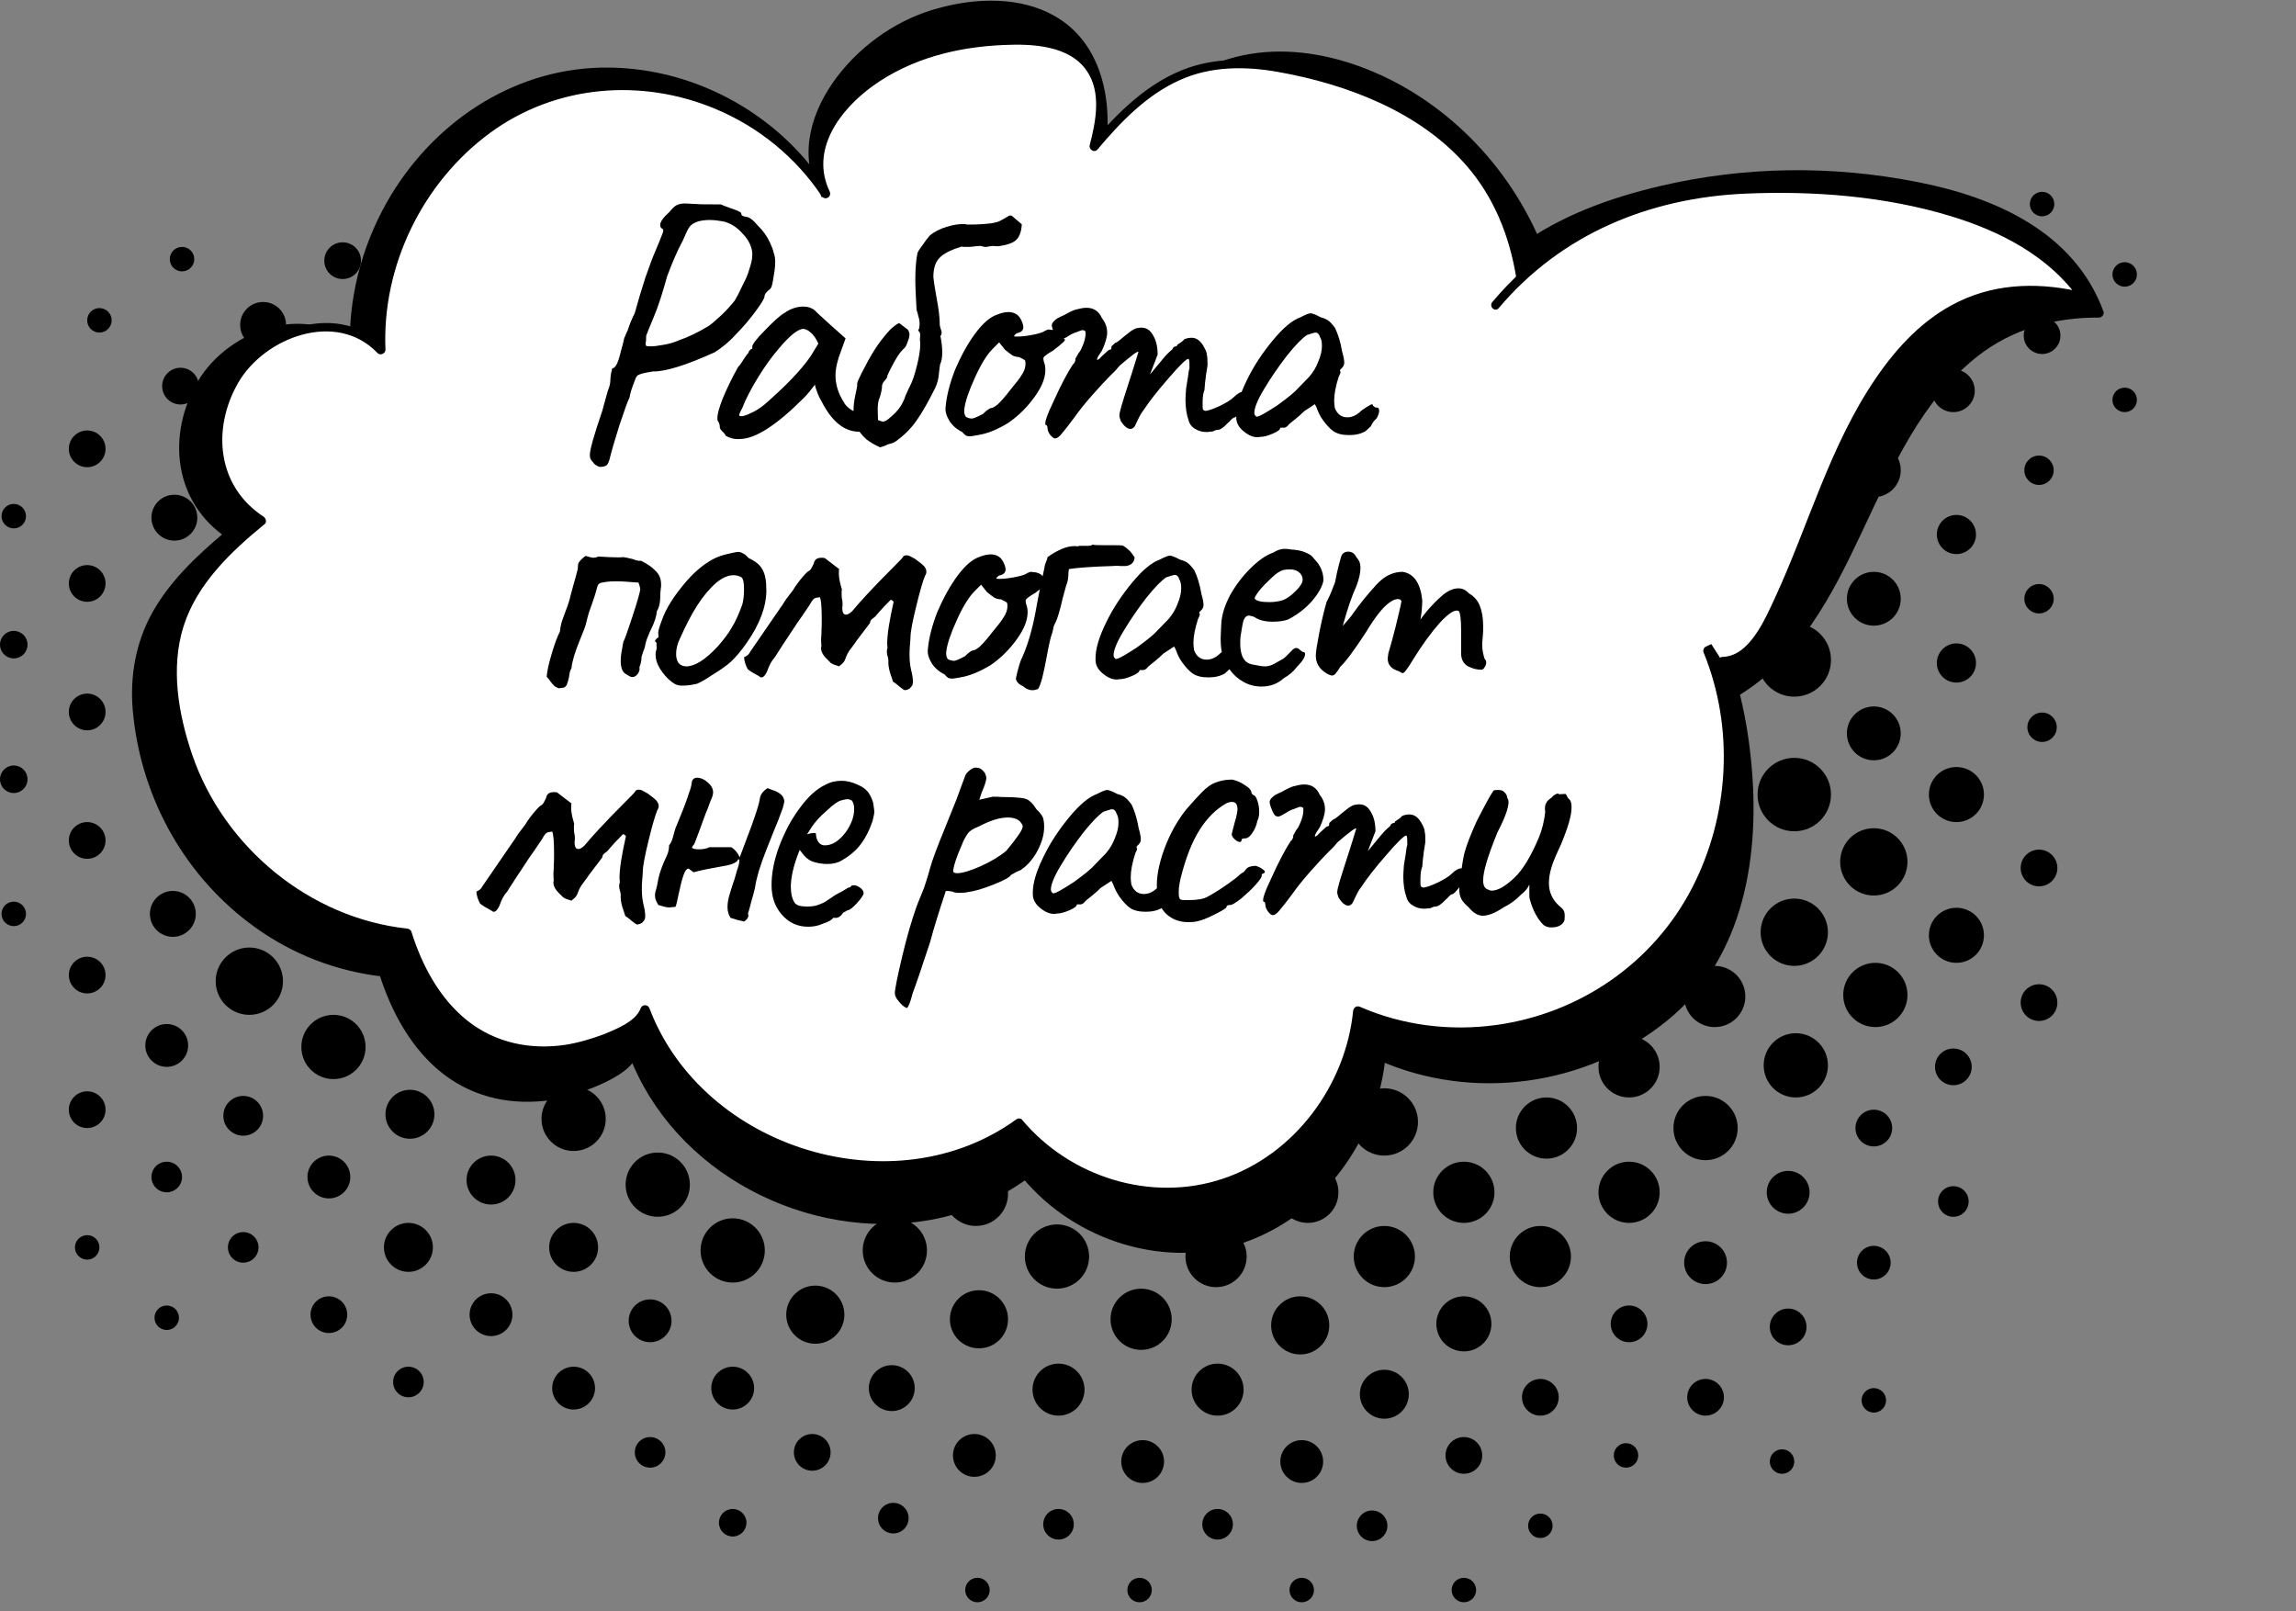 <?xml version="1.0" encoding="UTF-8"?> <!-- Generator: Adobe Illustrator 23.0.3, SVG Export Plug-In . SVG Version: 6.00 Build 0) --> <svg xmlns="http://www.w3.org/2000/svg" xmlns:xlink="http://www.w3.org/1999/xlink" x="0px" y="0px" viewBox="0 0 750.5 526.7" style="enable-background:new 0 0 750.5 526.7;" xml:space="preserve"><rect x="0" y="0" width="750.5" height="526.7" fill="#808080" stroke="none"/> <style type="text/css"> .st0{fill:#FFFFFF;} </style> <g id="Слой_1"> <g> <g> <path d="M179.9,358c-27.1,4.4-46.2-12.9-54.8-40.4c-35.2-3.5-66.9-30.9-76.7-66.2s-1.3-54.1,26.6-77c-26.7-17-13.4-53.2,3.3-61.9 c12.1-6.3,27.7-8.6,37.6,2.6c-2-37.6,22.5-75.3,56.8-87.4s75.5,2.4,95.6,33.6C257,38.9,283.1,7,314.2,2.4 c43.8-6.5,51.2,28.8,44.5,53.3C383,26.2,403.1,11,438.9,21.4s64.4,43.6,70.3,81.8c29.7-21.8,76.3-10.7,93.8,22.3 s-34.2,40.4-41.8,82.4c14.5,34.5,16.5,90.4-9.2,117.2s-67.5,35-100.6,20c-2.3,26.9-21.2,51.5-45.9,59.7s-53.7-0.5-70.3-21 c-41.9,31.4-109.9,10.4-128.3-39.6l0,0C204.3,351.4,187.3,356.8,179.9,358z"></path> <g> <path d="M179.5,356.5c-12.1,1.8-24.2-0.7-33.8-8.6c-9.6-7.9-15.4-19.1-19.1-30.7c-0.2-0.7-0.8-1-1.4-1.1 c-26.1-2.9-49.8-18.5-64-40.4c-12.7-19.4-20.8-48.2-10.7-70.3c5.5-12.1,15.6-21.5,25.7-29.9c0.8-0.6,0.4-1.9-0.3-2.4 c-15.9-10.5-17.9-30.3-9.1-46.2c8.9-16.1,33.9-25.9,48.1-10.7c0.9,0.9,2.6,0.2,2.6-1.1c-1.3-28.8,12.4-57.7,35.5-75.1 c22.7-17,52.9-19.4,78.7-8c14.4,6.4,26.8,16.8,35.5,30c1.1,1.6,3.4,0.2,2.6-1.5c-11.3-23.7,15.8-48.2,36.1-54.7 c20.2-6.5,45.1-2.5,51.7,20.3c2.8,9.4,2.3,19.7-0.2,29.1c-0.4,1.4,1.5,2.7,2.5,1.5c16-19.3,35-38.7,62.1-37 c27.7,1.7,53.2,19,68.8,41.4c8.8,12.7,14.7,27.2,17.2,42.4c0.1,0.9,1.5,1.4,2.2,0.9c24.2-17.3,59.1-13.4,80.4,6.8 c8.2,7.8,17.5,20.4,13.8,32.4c-2.9,9.6-11.9,16.6-18.9,23.3c-8.5,8.1-16.7,16.6-21.5,27.4c-1.2,2.6-2.2,5.4-3,8.2 c-1,3.6-1.3,5.1,0,8.5c2.6,6.7,4.5,13.6,6,20.6c6,28.4,6.2,64.9-12.8,88.7c-23.4,29.4-68.2,38.3-101.9,23.4 c-1.1-0.5-2.1,0.1-2.3,1.3c-2.5,25.6-19.9,50-44.8,58.3c-24.7,8.2-52.4-0.8-68.8-20.6c-0.4-0.5-1.3-0.6-1.8-0.2 c-42.2,31-107.9,9.7-126.1-38.7c-0.5-1.4-2.4-1.4-2.9,0c-1.6,4.5-8.1,7.1-12.1,8.7C188.9,354.3,184.3,355.7,179.5,356.5 c-1.9,0.3-1.1,3.2,0.8,2.9c6-1,11.9-3,17.4-5.6c4.1-2,9.1-4.8,10.7-9.3c-1,0-1.9,0-2.9,0c14.6,38.9,58.4,61.5,98.8,54.2 c11.5-2.1,22.3-6.8,31.7-13.6c-0.6-0.1-1.2-0.2-1.8-0.2c17.3,20.9,47.2,30.3,73.1,21c25.5-9.2,43.1-34.1,45.6-60.7 c-0.8,0.4-1.5,0.9-2.3,1.3c30.9,13.7,68,8.4,94.2-12.8c25.6-20.6,30.8-54.9,27.5-85.9c-0.8-7.9-2.2-15.7-4.2-23.3 c-0.9-3.6-2-7.1-3.2-10.5c-0.6-1.7-1.6-3.5-2-5.2c-0.4-2.1,0.4-4.3,1-6.4c4.1-13.4,13.5-23.6,23.4-33.1 c7.2-6.9,16.1-14,19.4-23.8c3.8-11.2-2.6-22.5-9.6-31c-21.2-25.4-61.6-31.8-88.8-12.4c0.7,0.3,1.5,0.6,2.2,0.9 c-4.6-28.1-20.8-53.8-44.3-70c-21-14.5-50-22.4-73.7-10c-14.1,7.3-25.1,19.7-35.1,31.8c0.8,0.5,1.7,1,2.5,1.5 c4.8-17.9,2.4-41.3-15.4-51.2c-11-6.2-25.2-5.8-37.1-2.6C294.3,5.8,282.1,14,273.7,25c-8.1,10.6-12.7,24.5-6.6,37.2 c0.9-0.5,1.7-1,2.6-1.5c-15.9-24.2-44.1-39.2-73.1-38.6c-29.7,0.6-55.8,18.6-70.2,44.1c-8.4,14.9-12.7,31.9-12,49.1 c0.8-0.3,1.7-0.7,2.6-1.1c-15.2-16.2-42.2-6.8-52.3,10.4c-10.3,17.5-8,39.6,9.6,51.3c-0.1-0.8-0.2-1.6-0.3-2.4 c-9.7,8.1-19.3,17.1-25.1,28.4c-5.1,10-6.6,21.2-5.3,32.3c3,27.5,17.2,52.7,39.8,68.9c12.4,8.9,26.7,14.4,41.9,16.1 c-0.5-0.4-1-0.7-1.4-1.1c4,12.6,10.5,24.8,21.1,33c10.3,7.9,22.8,10.3,35.5,8.4C182.2,359.1,181.4,356.3,179.5,356.5z"></path> </g> </g> <g> <path d="M497,81.7c26.7-20,74.4-27.2,105.4-24.2c31,3,71.6,10.7,83.6,44.7c-74-1-70.5,95.2-119,124"></path> <g> <path d="M497.8,83c23.1-17,54.2-23.2,82.4-24.5c24.5-1.1,52.1,2,74.5,12.8c13.6,6.6,24.7,16.9,29.9,31.3c0.5-0.6,1-1.3,1.5-1.9 c-24.7-0.2-44.3,11.6-58.3,31.5c-14,19.9-22.1,43.2-34.7,64c-6.9,11.3-15.3,21.9-26.7,28.8c-1.7,1-0.1,3.6,1.5,2.6 c40.8-24.6,41.9-82.1,78.3-111c11.5-9.1,25.4-12.9,39.9-12.8c0.9,0,1.8-1,1.5-1.9c-9.5-26-35.3-37.4-60.8-42.4 c-27.9-5.5-56.4-5.2-84.1,1.3c-16.3,3.8-32.7,9.7-46.3,19.7C494.7,81.6,496.2,84.2,497.8,83L497.8,83z"></path> </g> </g> <g> <path class="st0" d="M185.2,343c-25.8,4.2-44-12.1-52.1-37.9c-33.5-3.3-63.7-29-73-62.2s-1.1-50.9,25.4-72.5 C60,154.4,72.8,120.2,88.8,112c11.6-6,26.4-8.2,35.8,2.4C122.7,79,146.1,43.5,178.9,32s72,2.1,91.1,31.5 c-10.8-21.1,16.1-44.5,45.8-48.9c41.7-6.2,48.4,10.3,42,33.3c23.2-27.8,40.8-32,75-22.4s58.9,28.7,64.5,64.7 c28.3-20.5,75.2,2.1,91.7,33.1s1.4,75.4-30.5,89.3c13.7,32.5,6.1,73.4-18.4,98.7s-64.3,33.1-95.9,19 c-2.2,25.3-20.3,48.5-43.8,56.3s-51.2-0.3-66.9-19.7c-40,29.7-104.8,10-122.2-37.1l0,0C208.5,336.7,192.3,341.8,185.2,343z"></path> <g> <path d="M184.8,341.5c-11.4,1.7-22.7-0.6-31.9-7.8c-9.2-7.3-14.9-18-18.4-29.1c-0.2-0.7-0.8-1-1.4-1.1 c-31.9-3.4-60-26.7-70.3-56.9c-4.5-13.2-7.1-28.3-2.8-41.9c4.4-13.9,15.5-24.4,26.5-33.4c0.8-0.6,0.4-1.9-0.3-2.4 c-15.2-9.9-17-28.6-8.4-43.7c8.6-15,32.2-23.9,45.6-9.8c0.9,0.9,2.6,0.2,2.6-1.1c-1.2-27.3,12.1-54.6,34.1-70.8 c21.5-15.8,49.6-18.1,74-7.8c14,5.9,26.1,15.8,34.5,28.4c1.1,1.6,3.4,0.2,2.6-1.5c-6.5-13.6,3.3-26.7,14.1-34.5 c12.5-9,27.7-12.8,43-13.4c9-0.4,21.2,0.1,26.9,8.4c4.9,7,3,16.7,1,24.3c-0.4,1.4,1.5,2.7,2.5,1.5c7.6-9,16-17.8,26.9-22.7 c10.1-4.6,21.4-4.6,32.1-2.7c22.6,4,46.5,13.1,61.8,30.8c8.9,10.3,13.9,22.9,16.1,36.3c0.1,0.9,1.5,1.4,2.2,0.9 c23.5-16.5,55.7-3.9,74.8,13.7c9.9,9.1,17.5,20.5,20.2,33.9c2.7,13.4,0.8,27.6-4.6,40.1c-6.1,14.1-16.7,25.9-30.7,32.2 c-0.5,0.2-0.9,1.1-0.7,1.7c10.2,24.8,8.5,53.6-3.8,77.3c-12.7,24.4-36.6,40.8-63.8,44.6c-15.1,2.1-30.6,0.2-44.6-5.9 c-1.1-0.5-2.1,0.1-2.3,1.3c-2.4,24.3-19.2,47.1-42.7,54.9c-23.4,7.8-49.9-0.6-65.5-19.3c-0.4-0.5-1.3-0.6-1.8-0.2 c-39.9,29-102.5,9.8-120-36.2c-0.5-1.4-2.4-1.4-2.9,0c-1.6,4.3-8.1,6.8-11.9,8.4C193.5,339.5,189.2,340.8,184.8,341.5 c-1.9,0.3-1.1,3.2,0.8,2.9c8.3-1.5,23.5-5.1,26.9-14.1c-1,0-1.9,0-2.9,0c18.1,47.6,82.8,68.2,124.4,38c-0.6-0.1-1.2-0.2-1.8-0.2 c16.6,19.8,45.2,28.4,69.8,19.6c24.1-8.7,41.1-32,43.6-57.3c-0.8,0.4-1.5,0.9-2.3,1.3c25.3,11,54.9,9,78.8-4.6 c24.6-14,40.1-39.6,43.8-67.4c2.1-16,0.2-32.4-6-47.3c-0.2,0.6-0.5,1.1-0.7,1.7c26.2-11.8,40.9-42.3,37.5-70.3 c-3.5-29-28.5-52-55.7-60c-15-4.4-31.5-3.9-44.6,5.3c0.7,0.3,1.5,0.6,2.2,0.9c-4-24.5-18.2-44-40.1-55.7 c-11.6-6.2-24.4-10.3-37.2-12.9c-10.8-2.2-22.1-2.9-32.7,0.7c-13.1,4.5-23.2,14.6-32,25c0.8,0.5,1.7,1,2.5,1.5 c3.9-14.5,2.8-30.3-14-35c-11.4-3.2-24.7-1.7-36,1c-12.5,3-25.1,9.3-33.9,18.8c-8,8.7-11.9,20-6.6,31.1c0.9-0.5,1.7-1,2.6-1.5 c-15.1-22.8-41.8-36.6-69.1-36.3c-28.3,0.4-53.4,17.2-67.4,41.3c-8.2,14.1-12.4,30.3-11.7,46.6c0.8-0.3,1.7-0.7,2.6-1.1 c-14.4-15.2-40-6.6-49.8,9.5c-10.1,16.6-8,37.7,8.9,48.7c-0.1-0.8-0.2-1.6-0.3-2.4c-9.3,7.6-18.5,16.2-24.1,27 c-4.9,9.5-6.2,20.1-5,30.7c3,25.8,16.4,49.2,37.6,64.3c11.9,8.4,25.7,13.7,40.1,15.2c-0.5-0.4-1-0.7-1.4-1.1 c3.8,11.9,10,23.4,20.1,31.1c9.9,7.5,21.8,9.6,33.9,7.8C187.5,344.1,186.7,341.2,184.8,341.5z"></path> </g> </g> <g> <path class="st0" d="M488.8,99.7C524,57.2,574.2,61.3,595,62.2c22,1,67,7,86,35c-86-22-87.7,119-118,119"></path> <g> <path d="M489.9,100.7c20.4-24.2,49.2-36,80.4-37.4c22.3-1,45.8,0.8,67.2,7.3c16.2,4.9,32.3,13.1,42.2,27.3 c0.6-0.7,1.1-1.5,1.7-2.2c-13.7-3.4-28.1-3.4-41,2.8c-11.4,5.4-20.3,14.9-27.3,25.2c-15,22-21.9,47.9-33,71.9 c-3.1,6.6-8.2,18.9-17,19.1c-1.9,0-1.9,3,0,3c7.3-0.1,12.2-6.9,15.5-12.6c5.7-9.8,9.5-20.7,13.6-31.2c9.5-24.3,20-53,42.3-68.4 c13.8-9.6,30.2-10.8,46.2-6.8c1.2,0.3,2.5-1.1,1.7-2.2c-16.8-24.1-48.9-32.2-76.5-35c-23.7-2.4-48.7-2.5-71.5,5.2 c-18.3,6.2-34.1,17.2-46.5,31.9C486.5,100.1,488.6,102.2,489.9,100.7L489.9,100.7z"></path> </g> </g> <circle cx="345.5" cy="410.7" r="10.5"></circle> <circle cx="319" cy="390.2" r="10.5"></circle> <circle cx="239.5" cy="408.7" r="10.5"></circle> <circle cx="215" cy="387.2" r="10.5"></circle> <circle cx="109" cy="342.2" r="10.5"></circle> <circle cx="134" cy="364.2" r="8"></circle> <circle cx="160.5" cy="385.7" r="8"></circle> <circle cx="187.5" cy="407.7" r="8"></circle> <circle cx="212.5" cy="431.7" r="7"></circle> <circle cx="133.5" cy="407.7" r="8"></circle> <circle cx="107.5" cy="384.7" r="7"></circle> <circle cx="79.5" cy="364.7" r="6.5"></circle> <circle cx="54.5" cy="341.7" r="7"></circle> <circle cx="56.5" cy="298.7" r="7.5"></circle> <circle cx="57" cy="169.2" r="7.5"></circle> <circle cx="59" cy="126.2" r="6"></circle> <circle cx="86" cy="106.2" r="7.5"></circle> <circle cx="112" cy="85.2" r="6"></circle> <circle cx="187.5" cy="453.7" r="7"></circle> <circle cx="107.5" cy="429.7" r="6"></circle> <circle cx="79.5" cy="407.7" r="5"></circle> <circle cx="54.5" cy="384.7" r="5"></circle> <circle cx="133.5" cy="451.7" r="5"></circle> <circle cx="239.5" cy="497.7" r="4.5"></circle> <circle cx="292" cy="496.2" r="5"></circle> <circle cx="448.5" cy="498.7" r="5"></circle> <circle cx="478.5" cy="475.7" r="6"></circle> <circle cx="503.5" cy="456.7" r="6"></circle> <circle cx="532.5" cy="432.7" r="6"></circle> <circle cx="346" cy="498.2" r="5"></circle> <circle cx="398" cy="498.2" r="5"></circle> <circle cx="212.5" cy="474.7" r="5"></circle> <circle cx="28.5" cy="318.7" r="6"></circle> <circle cx="28.5" cy="274.7" r="6"></circle> <circle cx="28.5" cy="362.7" r="6"></circle> <circle cx="28.5" cy="232.7" r="6"></circle> <circle cx="28.5" cy="190.7" r="6"></circle> <circle cx="28.5" cy="146.7" r="6"></circle> <circle cx="160.5" cy="429.7" r="7"></circle> <circle cx="318.5" cy="475.7" r="7"></circle> <circle cx="373.5" cy="477.7" r="7"></circle> <circle cx="425.5" cy="477.7" r="7"></circle> <circle cx="557.5" cy="412.7" r="7"></circle> <circle cx="584.5" cy="389.7" r="7"></circle> <circle cx="667.5" cy="109.7" r="6"></circle> <circle cx="639.5" cy="174.7" r="6.4"></circle> <circle cx="639.5" cy="216.7" r="6.4"></circle> <circle cx="639.5" cy="259.7" r="9"></circle> <circle cx="639.5" cy="305.7" r="9"></circle> <circle cx="612.5" cy="368.7" r="6"></circle> <circle cx="638.5" cy="348.7" r="6"></circle> <circle cx="584.5" cy="433.7" r="6"></circle> <circle cx="612.5" cy="412.7" r="5.5"></circle> <circle cx="638.5" cy="392.7" r="5"></circle> <circle cx="694.5" cy="130.7" r="4"></circle> <circle cx="694.5" cy="89.7" r="4"></circle> <circle cx="667.5" cy="66.7" r="4"></circle> <circle cx="612.5" cy="457.7" r="4"></circle> <circle cx="582.5" cy="477.7" r="4"></circle> <circle cx="531.5" cy="475.7" r="4"></circle> <circle cx="503.5" cy="498.7" r="4"></circle> <circle cx="478.5" cy="519.7" r="4"></circle> <circle cx="425.5" cy="519.7" r="4"></circle> <circle cx="372.5" cy="519.7" r="4"></circle> <circle cx="319.5" cy="519.7" r="4"></circle> <circle cx="54.5" cy="430.7" r="4"></circle> <circle cx="28.5" cy="407.7" r="4"></circle> <circle cx="4.5" cy="298.7" r="4"></circle> <circle cx="4.5" cy="254.7" r="4.5"></circle> <circle cx="4.5" cy="210.7" r="4.5"></circle> <circle cx="4.5" cy="168.7" r="4"></circle> <circle cx="32.5" cy="104.7" r="4"></circle> <circle cx="59.5" cy="84.7" r="4"></circle> <circle cx="557.5" cy="456.7" r="6"></circle> <circle cx="666.5" cy="153.7" r="4.8"></circle> <circle cx="666.5" cy="195.7" r="4.8"></circle> <circle cx="667.5" cy="237.7" r="4.8"></circle> <circle cx="666.5" cy="283.7" r="6"></circle> <circle cx="666.5" cy="327.7" r="6"></circle> <circle cx="452.5" cy="455.7" r="8"></circle> <circle cx="478.5" cy="432.7" r="9"></circle> <circle cx="265.5" cy="474.7" r="6"></circle> <circle cx="239.5" cy="453.7" r="7"></circle> <circle cx="291.5" cy="453.7" r="7.5"></circle> <circle cx="346" cy="454.2" r="8.5"></circle> <circle cx="398" cy="454.2" r="8.5"></circle> <circle cx="266.5" cy="429.7" r="9.5"></circle> <circle cx="320" cy="431.2" r="9.5"></circle> <circle cx="373" cy="431.2" r="10"></circle> <circle cx="503.5" cy="410.7" r="10"></circle> <circle cx="532.5" cy="389.7" r="10"></circle> <circle cx="557.5" cy="368.7" r="10.5"></circle> <circle cx="587" cy="348.2" r="10.5"></circle> <circle cx="613" cy="325.2" r="10.5"></circle> <circle cx="425" cy="433.2" r="9.5"></circle> <circle cx="81.5" cy="320.7" r="11"></circle> <circle cx="187.5" cy="365.7" r="10.5"></circle> <circle cx="397.5" cy="410.7" r="10"></circle> <circle cx="452.5" cy="366.7" r="11"></circle> <circle cx="505.5" cy="368.7" r="10"></circle> <circle cx="560.5" cy="325.7" r="10"></circle> <circle cx="586.5" cy="304.7" r="11"></circle> <circle cx="612.5" cy="281.7" r="11"></circle> <circle cx="612.5" cy="239.7" r="8.8"></circle> <circle cx="612.5" cy="195.7" r="8.8"></circle> <circle cx="612.5" cy="153.7" r="8.8"></circle> <circle cx="638.5" cy="127.7" r="7"></circle> <circle cx="586.5" cy="259.7" r="12"></circle> <circle cx="586.5" cy="215.7" r="12"></circle> <circle cx="532.5" cy="348.7" r="10"></circle> <circle cx="452.5" cy="410.7" r="10"></circle> <circle cx="292.5" cy="408.7" r="10.5"></circle> <circle cx="427.5" cy="389.7" r="10"></circle> <circle cx="478.5" cy="389.7" r="10"></circle> </g> </g> <g id="Слой_2"> <g> <path d="M196.2,152.6c-0.4,0-0.8-0.2-1.3-0.5c-0.4-0.2-0.8-0.6-1.1-1.1c-0.6-0.5-1-1.2-1-2.2c0-1.9,1.4-6.7,4.1-14.6 c0.6-2.3,1.2-4.4,1.8-6.5c0.6-1.5,0.8-2.5,0.8-3.3c0-0.6,0.1-1.4,0.2-2.2c0.2-0.9,0.4-1.5,0.4-1.8c1,0,1.9-1.6,2.7-5 c0.3-1.2,0.6-2.2,0.8-3c0.2-0.9,0.4-1.6,0.5-2.1c0.2-0.2,0.3-0.6,0.5-1.1c0.2-0.5,0.4-0.9,0.6-1.3c0.6-1.9,1.4-3.8,2.3-5.6 c1-3.6,2.1-7.4,3.4-11.4c1.4-4,2.5-7,3.4-9l1.5-3.6c0.1-0.2,0.2-0.7,0.5-1.3c0.3-0.7,0.5-1.3,0.5-1.6s-0.1-0.6-0.4-0.7 c-0.4-0.2-0.6-0.6-0.6-1.2c0-1,1-2.4,2.9-4.1c1-1.2,1.8-2,2.4-2.3c0.7-0.4,1.7-0.6,2.9-0.6l3.9,0.2c1,0.1,3.5,0.1,7.7,0.1 c0.9,0.4,1.9,0.8,3.1,1.2c2.4,0.8,3.6,1.4,3.6,1.7c0,0.4,0.1,0.7,0.4,0.8c0.3,0.2,0.8,0.3,1.3,0.4c0.8,0,2.1,0.9,3.7,2.8 c1.8,1.8,3.1,3.6,4,5.6c0.6,1.3,1,2.4,1.2,3.3c0.3,0.8,0.5,1.8,0.5,2.9c0,1.2-0.1,2.2-0.2,2.9c-0.2,1.3-0.4,2.5-0.6,3.7 c-0.2,1.2-0.5,2-0.8,2.3c-1.3,1-1.9,1.8-1.9,2.5c0,0.6-1,2.3-3.1,5.1c-2,2.7-4,5-5.8,6.8c-2.1,2.4-4.6,4.6-7.5,6.4 c-9.5,4.3-16.2,6.3-20,6.2c-2.6,0.4-4.2,0.8-4.7,1.1c-0.6,0.2-1,0.9-1.3,1.9c-0.4,1-0.8,2.1-1.2,3.3c-0.3,1.1-0.5,1.9-0.5,2.2 c-0.5,0.9-1.6,3.9-3.3,9c-1.6,5.1-2.7,8.9-3.3,11.4c-0.3,1-0.7,1.7-1.1,1.9C197.7,152.4,197.1,152.6,196.2,152.6z M211.2,113 c0.2,0.2,0.7,0.2,1.6,0.2c1,0,2.4-0.2,4.1-0.5c1.8-0.3,3.5-0.8,5.1-1.5c2.9-1,6.1-2.5,9.7-4.7c1-0.7,2.3-1.8,3.9-3.3 c1.6-1.5,3.1-3.1,4.6-5c0.5-0.8,1.5-2.7,2.9-5.7c0.6-1.1,1.3-2.6,1.8-4.4c0.6-1.8,1-3.3,1-4.7c0-0.6,0-1.1-0.1-1.5 c-0.4-2.1-1.5-4-3.3-5.8c-1.7-1.9-3.7-3.1-5.9-3.7c-1.7-0.3-3.2-0.5-4.6-0.5c-1,0-2.3,0.1-3.6,0.4c-1.3,0.4-2.3,1-2.9,1.7 c-0.6,0.7-1.3,2.3-2.3,4.6c-1.9,3.5-3.5,7.4-5.1,11.6c-1.5,5.4-2.9,9.9-4.4,13.4s-2.3,5.6-2.5,6.2v0.5c0,0.5,0,1-0.1,1.5 S211,112.7,211.2,113z M237.2,142.4c-0.2-0.5-0.6-1-1.2-1.5c-0.5-0.6-0.7-0.9-0.7-1.1c0-0.9-0.2-1.6-0.6-2.1 c-0.2-0.2-0.2-0.5-0.2-1.1c0-1.3,0.6-3.5,1.8-6.5c1.3-3.1,2.9-6.5,5-10.2c0.5-0.5,1.1-1.3,1.8-2.5c0.8-1.2,1.3-1.9,1.6-2.1 c0-0.3,0.1-0.6,0.4-0.8c0.2-0.3,0.5-0.5,0.8-0.5v-0.7c0-0.7,1.3-2.5,4-5.2c2.7-2.8,4.8-4.8,6.5-5.8c2-1.4,4.1-2.1,6.2-2.1 c1.5,0,2.7,0.4,3.7,1.2c0.4,0.5,2.3,2.2,5.6,5.2l4.5,4l-2.2,6.1c-0.7,2.2-1.1,4.2-1.1,5.9c0,3.1,0.9,6,2.7,8.8 c0.4,0.9,1.2,1.7,2.4,2.5c1.2,0.8,2.4,1.3,3.6,1.5c1.8,0.3,2.7,1.2,2.7,2.7c0,1.6-0.7,2.6-2.2,2.9c-0.3,0.1-0.8,0.1-1.5,0.1 c-4.8,0-8.9-3.3-12.3-10c-0.3-0.5-0.8-1.4-1.3-2.7c-0.5-1.3-0.8-2.2-0.8-2.7c-0.5,0.6-1.1,1.4-1.8,2.3c-0.7,0.9-1.4,1.6-2.1,2.3 c-8.8,8.8-15.7,13.2-20.8,13.2C240,143.6,238.5,143.2,237.2,142.4z M241.6,135.6c0,0.4,0.4,0.5,1.2,0.4c0.9-0.2,1.9-0.6,3.1-1.2 c1.3-0.6,2.6-1.5,3.9-2.5c6.9-6,11.9-11.2,15-15.6l2.7-4.4c-0.8-1.7-1.6-2.9-2.5-3.6c-0.9-0.8-1.7-1.2-2.4-1.2 c-1.7,0-4.4,2.1-8,6.4c-3.6,4.2-6.9,9.2-9.9,14.9c-0.7,1.4-1.4,2.8-1.9,4.2C242.1,134.3,241.7,135.2,241.6,135.6z M287.7,146.2 c-0.5-0.2-1.3-0.6-2.4-1.2c-1-0.6-1.9-1.2-2.4-1.7c-2.6-2.3-3.9-5.4-3.9-9.2c0-1.5,0.2-3.2,0.6-5c0.4-1.9,0.6-2.9,0.6-3.1 c-0.1-0.6,0.1-1.3,0.5-2.1c0.4-0.8,0.7-1.4,0.8-1.7c1.7-3.3,3.1-5.9,4.4-7.9c1.2-1.9,2.9-4.2,5.2-6.7c0.2-0.2,0.6-0.5,1.2-1 c0.6-0.5,1.1-0.8,1.6-1l2.8,2.1c0.4,0.6,0.6,1.1,0.6,1.6c0,0.2-0.1,0.7-0.2,1.3c-0.5,1.5-0.9,2.5-1.3,3c-1,0.9-1.8,1.9-2.5,3 c-0.6,1-1.3,2.2-1.9,3.4c-0.6,1.1-1,2-1.3,2.7c0,0.5-0.3,1.1-1,1.8c-0.6,0.7-0.8,1.3-0.8,1.8c0,0.7-0.2,1.9-0.7,3.5 c-0.5,1-0.7,2.4-0.7,4l0.1,3.5c0.8,0.3,1.3,0.5,1.6,0.5c0.6,0,1.3-0.4,2.1-1.1c1.6-1.3,2.7-2.5,3.4-3.5c0.7-1,1.4-2.3,1.9-3.9 c0.2-0.4,0.4-0.8,0.6-1.3c0.2-0.6,0.5-1.1,0.8-1.7c0.9-1.7,1.6-3.9,2.3-6.7c0.7-2.8,1.1-5.1,1.1-6.9c0-0.7,0-1.2-0.1-1.5v-0.2 l0.1-1.5c0-0.6-0.2-1-0.7-1.5c0.3-0.3,0.5-1,0.5-2.1c0-0.8-0.1-1.6-0.4-2.5c-0.2-1-0.4-1.6-0.6-2.1c-0.2-4-0.4-7.3-0.4-9.8 c0-3.4,0.2-6.3,0.7-8.8c0.1-0.3,0.6-1.2,1.6-2.5c1-1.5,1.8-2.5,2.5-3.3c1.4-1.1,3.2-2.1,5.6-2.8c2.3-0.7,4.4-1,6.2-0.8 c-0.1,0.1,0.3,0.1,1.2,0.1c2,0,4.4-0.1,7-0.4c0.9-0.2,1.6-0.3,2.2-0.5c0.6-0.2,1.6-0.8,3-1.6c0.3-0.2,0.6-0.4,0.7-0.4 c0.2-0.1,0.5-0.1,0.8,0l3.3,2.8c-0.1,2.3-0.7,4-1.8,5.1c-1,1-3,1.7-5.9,2.1l-1.8-0.1c-0.3,0-0.8,0.1-1.5,0.2 c-0.2,0.1-0.4,0.1-0.6,0.1c-0.3,0-0.7,0-1.1-0.1c-0.4-0.2-0.8-0.2-1.1-0.2c-0.6,0-1.3,0.1-2.1,0.2c-0.7,0.1-1.5,0.1-2.2,0.1 s-1.3,0-1.6-0.1c-3.2,1-5.6,2.1-7,3.5c-1.5,1.4-2.2,3.5-2.2,6.5c0.2,1.6,0.5,3.8,1,6.5c0.7,3.6,1.1,6.7,1.1,9.2 c0.1,0.5,0.2,1,0.4,1.5c0.2,0.4,0.2,0.7,0.2,1c0,0.4-0.1,0.7-0.4,1c0.4,2,0.6,3.7,0.6,5.2c0,1.8-0.2,3.1-0.7,4.1 c-0.1,0.5-0.2,1.5-0.4,3.1c-0.1,1.6-0.5,3.1-1.2,4.6c-2.2,4.4-4.2,8-6.2,10.8c-1.9,2.7-4.2,4.9-6.9,6.8c-0.5,0.3-1.3,0.6-2.3,0.8 C289.2,145.8,288.4,146,287.7,146.2z M319.7,142.2c-1.2,0.2-2.1,0.4-2.7,0.4c-0.5,0-0.9-0.1-1.2-0.2c-0.3-0.2-0.8-0.6-1.3-1.2 c-1.8-0.9-3.2-2.1-4.2-3.7c-1-1.7-1.4-3.2-1.2-4.5c0.3-3.7,1.4-7.8,3.1-12.2c1.9-4.4,4-8.3,6.5-11.7c2.5-3.4,4.9-5.5,7.3-6.3 c1.5-0.6,2.7-0.8,3.6-0.8c1.9,0,3.3,0.8,4.1,2.4c0.6,1.1,0.8,2,0.8,2.5c0,1-0.6,1.6-1.7,1.9c-0.2,0-0.5,0.1-0.8,0.4 c-0.3,0.2-0.5,0.5-0.5,0.7c0.1,0.1,0.4,0.1,1.1,0.1c1.4,0,3.1-0.2,5.1-0.6c2-0.4,3.3-0.8,3.9-1.3c0.5-0.2,0.9-0.4,1.2-0.4l1.7,0.2 c1.4,0.4,2.1,0.9,2.1,1.5c0,0.3,0.1,0.6,0.4,1c0.2,0.2,0.5,0.4,0.8,0.4c0.5,0.1,0.4,0.4-0.2,1c-0.6,0.6-1.7,1.5-3.4,2.8 c-0.4,0.2-1,0.6-1.8,1.1c-0.7,0.5-1.2,0.9-1.3,1.2c-0.1,0.3,0,0.8,0.1,1.3c0.3,0.7,0.5,1.6,0.5,2.7c0,2.7-1.2,5.6-3.5,8.8 c-2.3,3.2-5.1,6.1-8.6,8.5C326.2,140.3,322.9,141.7,319.7,142.2z M317.7,136.8c0.5,0,1.7-0.5,3.6-1.5c1-1,1.9-1.7,2.5-1.9 c0.6,0,1.3-0.4,2.3-1.2c1-0.9,2.5-2.6,4.5-5.2c1.5-1.8,2.7-3.3,3.4-4.5c0.8-1.2,1.2-2.4,1.2-3.5c0-0.5,0-0.8-0.1-1.1 c-0.1-0.2-0.4-0.4-0.8-0.6c-0.4-0.2-0.8-0.4-1.2-0.6c-0.7,0-1.4-0.2-2.1-0.5c-0.6-0.4-1.4-1-2.5-1.9l-1.9-2.4l-2.1,2.1 c-1.9,1.9-3.9,5.1-5.9,9.6c-2,4.4-3.1,7.7-3.4,10.2c-0.1,1.1,0.1,1.9,0.5,2.4C316.1,136.5,316.8,136.8,317.7,136.8z M343.4,142.3 c-0.6-0.8-1-1.6-1-2.4c0-0.6-0.2-1-0.6-1c-0.5-0.5,0.4-3.2,2.8-8.2c2.3-5.1,4.4-9,6.1-11.6c0.3-0.2,0.6-0.6,0.7-1 c0.2-0.5,0.2-0.7,0-0.7c0.2-0.2,0.4-0.6,0.7-1.2c0.3-0.6,0.6-1,1-1.5c1.4-2.7,1.9-4.8,1.7-6.4c-0.3-0.3-0.7-0.4-1.1-0.4 c-0.3,0.1-0.5,0.2-0.6,0.2c-0.2,0.1-0.6,0.2-1.3,0.5c-0.6,0.2-1.2,0.4-1.7,0.7c-1.9,1.2-3,1.8-3.5,1.8c-0.5,0-0.9-0.2-1.3-0.7 c-0.3-0.5-0.7-1.3-1.1-2.4c-0.2-0.7-0.4-1.3-0.4-1.6c0-0.6,0.3-1.1,1-1.7c0.5-0.5,1-0.8,1.7-1.1c0.7-0.3,1.2-0.6,1.5-0.7 c1.7-1,2.9-1.5,3.6-1.7c1.5-0.4,2.6-0.6,3.5-0.6c2.4,0,4.1,1.1,5.1,3.4c1.1,1.4,1.7,2.9,1.7,4.7c0,1.5-0.6,3.5-1.7,5.9l-1.2,1.8 c-0.2,0.5-0.4,0.8-0.4,1s0,0.2,0.1,0.2c0.3,0,0.7-0.3,1.1-0.8c0.4-0.4,0.9-0.9,1.6-1.5c0.6-0.6,1.1-1,1.3-1c0.1,0,0.2,0,0.4-0.1 c0.2-0.2,0.2-0.5,0.2-1l1.2-1.1c0.3,0,1.3-0.7,2.9-2.1l2.3-1.8c0.9-0.6,1.7-1,2.4-1c0.2-0.1,0.6-0.1,1.1-0.1 c1.5,0,2.8,0.8,3.7,2.5c1,1.6,1.5,3.7,1.5,6.3l-2.5,6.5l4.4-5.3c0.7-0.9,1.7-1.9,2.9-2.9c0.2-0.5,0.4-0.8,0.6-0.8 c0.3-0.2,0.5-0.2,0.6-0.2s0.2,0,0.2-0.1c0.2-0.1,0.2-0.2,0.2-0.4c0.3-0.2,0.7-0.5,1.2-0.8c0.6-0.4,0.9-0.7,1.1-1 c0.7-0.3,1.5-0.5,2.4-0.5c1.7,0,3.1,1.1,4.2,3.3c0.5,0.9,0.8,1.7,0.8,2.4c0.2,0.6,0.2,1.8,0.2,3.4c-0.3,1.8-0.6,3.6-0.8,5.6 c0,0.3-0.1,1.1-0.2,2.4c-0.4,0.9-0.6,2.3-0.6,4.1c0,1.1,0,1.9,0.1,2.2c0.2,0.3,0.5,0.5,1,0.5c1.2-0.2,2.8-0.8,4.7-1.7 c2-1,3.5-1.9,4.4-2.8c1.2-1.2,2.3-1.8,3.3-1.8c0.9,0,1.5,0.5,1.7,1.5c0.2,0.5-0.4,1.8-1.9,3.9c-1.5,2.1-2.5,3.1-3,3.1 c-0.2,0-0.5,0.2-1,0.7c-0.4,0.5-0.7,0.8-1,1c-1.4,1.5-2.5,2.3-3.4,2.3c-0.3,0-0.8,0.1-1.3,0.4c-0.5,0.2-0.9,0.2-1.3,0.2 c-0.2,0.1-0.6,0.1-1.2,0.1c-1.2,0-2.4-0.3-3.5-1c-1.1-0.6-1.9-1.6-2.2-2.9c-0.6-1.6-1-3.9-1-6.8c0-0.7,0.1-1.9,0.2-3.5l0.6-3.7 c0.2-1.5,0.3-2.5,0.5-2.8v-1.1c0-1.4-0.1-2.1-0.4-2.1c-0.6,0-2.8,2.1-6.4,6.3c-3.6,4.1-6.4,7.7-8.3,10.6c-0.6,0.7-1.2,1.8-1.9,3.3 c-0.6,1.4-1,2.1-1.2,2.2c-0.3,0.3-0.7,0.5-1.1,0.5c-0.5,0-1-0.2-1.6-0.7c-0.6-0.5-1-1.1-1.5-1.8c-0.3-0.8-0.5-1.4-0.5-1.8 c0-0.6,0.2-1.6,0.7-3.3c0.5-1.7,1.2-3.9,2.1-6.7c0.9-2.7,1.6-5,2.2-6.9c0.6-1.9,1-3.2,1.2-3.9c0-0.6-2,0.9-6.1,4.4 c-0.8,1-1.7,2-2.8,3c-1.9,1.9-4,4.2-6.3,6.8c-2.3,2.6-4.2,5-5.9,7.4c-1.8,2.4-3.1,4.1-4,5.1c-0.8,1-1.5,1.5-2.1,1.5 C344.6,143.4,344.1,143,343.4,142.3z M411.9,142.8c-1.5,0.3-3-0.1-4.7-1.3s-2.7-2.5-3-4c-0.1-0.3-0.1-0.8-0.1-1.6 c0-3,1.1-6.8,3.4-11.5c2.3-4.8,5.2-9.1,8.5-13.1c3.3-4,6.3-6.6,9.1-7.6c1.7-0.9,2.8-1.3,3.3-1.3c0.5,0,1.6,0.4,3.3,1.3 c1.1,0.3,2,0.7,2.5,1.1c0.6,0.4,1.3,1.2,2.2,2.4c1,2.1,1.8,4.7,2.3,7.7c0.5,1.7,0.7,2.9,0.7,3.6c0,0.6-0.2,1.2-0.7,1.7 c-0.1,0.1-0.2,0.2-0.5,0.5c-0.2,0.2-0.2,0.4-0.2,0.6c0,0.1,0.1,0.1,0.2,0.1c0,0.1,0,0.3-0.1,0.6c-0.1,0.2-0.2,0.6-0.5,1.1 c-1,3.1-1.5,5.7-1.5,7.9c0,0.7,0.1,1.5,0.2,2.3c0.8,2.1,2.2,3.1,4.1,3.1c1.6,0,3.1-0.7,4.6-2.2c1.3-0.9,2.2-1.5,2.8-1.8 c0.6-0.4,1-0.3,1,0.2c0.1,0.1,0.2,0.2,0.5,0.4c0.2,0.2,0.5,0.2,0.7,0.2c0.6,0,0.8,0.4,0.8,1.1s-0.3,1.5-0.8,2.4 c-0.6,0.6-1,1-1.3,1.5s-0.5,0.7-0.5,1l-1.8,1.7c-1.5,0.9-3.3,1.3-5.4,1.3c-2.2,0-3.9-0.4-5.2-1.3c-1.1-0.8-2.2-2-3.3-3.5 s-1.7-2.9-2.1-4.1l-0.6-1.2l-3.5,2.3c-0.8,0.8-1.7,1.6-2.8,2.5c-1,0.8-1.7,1.4-2.1,1.7c-0.6,0.8-1.2,1.2-1.7,1.2h-1.2 c0,0.6-0.8,1.2-2.4,1.9C414.5,142.4,413.1,142.8,411.9,142.8z M410.7,136.2c0.9,0,3.1-1.3,6.8-3.7c3.6-2.6,5.9-4.5,6.9-5.7 l3.5-3.6c1.3-1.5,2.3-3.1,3-5c0.8-1.9,1.2-3.5,1.2-5.1c0-1.4-0.2-2.3-0.6-2.9c-0.3-1-0.8-1.5-1.5-1.5c-0.3,0-1.3,0.3-2.8,0.8 c-1.5,1-3.7,3.2-6.5,6.7c-2.7,3.5-5.2,7.1-7.4,10.8c-2.2,3.6-3.3,6.3-3.3,8c0,0.2,0.1,0.5,0.2,0.7 C410.5,136,410.6,136.1,410.7,136.2z M182.8,225c-0.6-0.2-1.1-0.4-1.6-0.8c-0.5-0.5-0.9-1-1.3-1.5c-0.3-0.5-0.7-1-1.2-1.5 c0.1-1.6,0.6-4.1,1.6-7.4c1-3.4,1.9-5.8,2.7-7.3c0.1-1,0.3-2.2,0.7-3.5c0.5-1.3,0.9-2.5,1.3-3.6c0.2-0.4,0.4-1,0.7-1.9 c0.3-1,0.6-1.8,0.7-2.5l1.2-4.4c0.3-1,0.7-2.4,1.2-4.4c0.1-0.3,0.1-0.7,0.1-1.1c0-0.5,0.1-0.8,0.2-1.1c0.5-0.8,1.3-1.6,2.3-2.3 c1.4,0.4,2.2,0.6,2.5,0.6c0.4,0,1-0.1,1.7-0.4c0.1,0,1.3,0.1,3.6,0.2c2.3,0.1,3.8,0.1,4.4,0c0.5,0,1.5,0.2,3.1,0.6 c0.2,0.1,0.6,0.2,1.2,0.4c0.6,0.2,1.2,0.2,1.7,0.2c2,1,3.6,2.1,4.7,3.3c1.2,1.1,1.8,2.6,1.8,4.5c0,0.5,0,0.9-0.1,1.2 c-0.1,0.7-0.2,1.9-0.2,3.5c-0.1,1.5-0.4,2.9-1.1,4c-0.1,1.5-0.7,3.5-1.9,5.9c-0.2,0.3-0.5,1.1-1,2.3c-0.5,1.1-0.8,2.3-1,3.4 c-0.1,0.4-0.3,1-0.6,1.7c-0.2,0.6-0.4,1.2-0.5,1.6c0,0.2,0,0.6-0.1,1.3s-0.3,1.4-0.6,2.1c0.2,0.6,0,1.3-0.5,2.1 c-0.5,0.7-1.1,1.1-1.8,1.1c-0.3,0-0.7-0.1-1.1-0.4l-1.2-0.7c-1-0.7-1.5-2.1-1.5-4.1c0-1.1,0.1-2.4,0.4-3.7 c0.2-1.4,0.4-2.3,0.5-2.8c0.3-0.3,1.3-3.1,3-8.3c1.7-5.2,2.5-8.2,2.5-8.8c-0.1-0.6-0.3-1.3-0.6-2.1c-0.7,0-1.7-0.1-3-0.2 c-2.1-0.2-3.7-0.2-4.7-0.2c-1.8,0-3.3,0.2-4.6,0.5c-0.6,0.2-0.9,0.5-1.1,1.1c-0.5,1.9-1.1,3.9-1.8,5.8c-0.2,0.6-0.6,1.6-1,2.8 c-0.3,1.1-0.6,2.1-0.8,3c-0.2,1.2-1,3.2-2.2,6.1c-1.6,3.9-2.5,6.9-2.7,9.1c-0.4,0.6-0.7,1.6-0.8,2.9c-0.2,1-0.5,1.9-0.7,2.4 c-0.2,0.6-0.6,0.9-1.2,1.1c-0.2,0-0.4,0-0.8,0.1C183.1,224.8,182.9,224.9,182.8,225z M223,224.1c-1,0-1.7-0.2-2.3-0.5 c-0.6-0.3-1.4-0.9-2.4-1.8c-2.7-2.8-4-5.4-4-7.7c0-0.6,0-1,0.1-1.2c0.2-0.6,0.3-1.1,0.2-1.7c0-0.6,0-0.9,0-1.1 c-0.3-0.3-0.5-0.5-0.5-0.6c0-0.2,0.1-0.3,0.2-0.4c0.2-0.2,0.3-0.3,0.4-0.5c0.5,0,0.6-0.4,0.5-1.3c-0.2-0.6,0.2-2.1,1-4.2 c0.8-2.3,1.8-4.3,3-6.2c0.9-1.5,2.2-3.3,3.9-5.4c1.8-2.2,3.3-3.8,4.7-5c1.9-1.7,3.7-2.9,5.2-3.7c1.5-0.8,3.2-1.4,5.1-1.8 c1.6-0.4,2.7-0.6,3.3-0.6c0.6,0,1,0.2,1.5,0.5c0.5,0.2,1.1,0.7,1.8,1.5c2.2,1,3.7,2.2,4.5,3.7c0.9,1.5,1.3,3.7,1.3,6.9 c0,5.2-2.1,10.9-6.4,17.1c-1.9,2.7-3.6,4.7-5.2,6.2c-1.6,1.4-3.7,2.9-6.4,4.5c-1.7,1.2-3.3,2.1-4.7,2.7 C226.4,223.8,224.8,224.1,223,224.1z M234.6,211.3c1.9-2.2,3.5-4.2,4.6-6.2c1.2-1.9,2.3-4.4,3.4-7.4c0.4-1.4,0.6-3,0.6-5 c0-2.4-0.3-3.8-1-4.1c-0.8-0.4-1.6-0.6-2.4-0.6c-1.8,0-3.6,0.8-5.6,2.4c-2.3,2-4.4,4.5-6.3,7.5c-1.9,2.9-3.7,6.5-5.7,10.9 c-0.8,1.7-1.2,3.3-1.2,5c0,1.2,0.3,2.2,0.8,2.9c0.6,0.7,1.5,1.1,2.5,1.1C227.1,217.8,230.5,215.7,234.6,211.3z M295.8,225.6 c-0.5-0.2-1.1-0.6-1.8-1.2c-0.7-0.6-1.4-1.2-2.1-1.6c-0.2-0.6-0.5-1.6-1-3c-0.4-1.5-0.6-2.7-0.5-3.9c0-0.4-0.1-1-0.4-1.9 c-0.2-1-0.1-1.7,0.1-2.2l-0.1-1.5c0-2.9,0.7-7.4,2.1-13.6c-0.2-0.3-0.5-0.5-0.7-0.6c-0.2-0.1-0.4,0-0.7,0.4c-1,1-2.6,2.6-4.6,5 c-0.2,0.2-0.5,0.4-1,0.8c-0.5,0.3-0.7,0.8-0.7,1.3l-4.4,5.8c-0.3,0.5-0.9,1.3-1.8,2.5c-0.9,1.1-1.5,2.3-1.9,3.5 c-0.2,0.6-0.6,1.2-1.2,1.7c-0.5,0.4-0.8,0.6-0.8,0.7c-0.4-0.2-0.9-0.3-1.5-0.5c-0.5-0.2-0.9-0.4-1.2-0.6c-0.3-0.3-0.7-0.7-1.2-1.2 c-1.6-1.5-2.3-3-1.9-4.4c-0.1-0.8-0.1-1.6-0.1-2.4c0.1-0.8,0.1-1.5,0.1-2.2c0.1-1,0.1-2.4,0.1-4.4c0-3.7-0.2-6-0.6-6.9 c-0.9,0.1-1.5,0.2-1.8,0.4c-0.3,0.2-0.7,0.6-1.2,1.5c-0.2,0.3-0.6,1.1-1.5,2.3c-0.7,1.1-1.7,2.5-2.9,4.2c-1.2,1.9-2.8,4.2-4.7,7.1 c-1.9,2.9-2.7,4.3-2.7,4.2c-1,1.1-1.8,2.6-2.4,4.4c-0.9,2-1.8,2.6-2.7,1.7c-1.7-0.9-2.9-1.6-3.7-2.3c-0.7-1.3-1.1-2.6-1.2-3.9 c0.2-0.1,0.5-0.2,0.8-0.4c0.3-0.2,0.6-0.4,0.7-0.6c0.2-0.2,0.3-0.4,0.4-0.6l9.2-13.4l1.6-2.3c0.4-0.8,1.5-2.3,3.3-4.6 c0.2-0.4,0.9-1.5,2.3-3.3c1.5-1.8,2.4-2.8,2.9-3c0.4-0.2,0.7-0.6,1-1.2c0.3-0.6,0.5-1,0.6-1.2c0.2-1.3,1.1-1.9,2.5-1.9 c0.5,0,0.8,0,1.1,0.1l4.7,3.6c-0.1,0.3-0.1,0.8-0.1,1.6c0,1.1,0.3,2.8,1,5.1c-0.1,0.2-0.1,0.6-0.1,1.1c0,0.6,0,1.3,0.1,1.9 c0.2,0.6,0.2,1.2,0.2,1.8c0,0.5,0,0.8-0.1,1.1c0,1.5,0.4,2.3,1.2,2.3c0.6,0,1.3-0.4,2.1-1.2c2.3-2.8,6.5-7.4,12.8-13.7 c2.3-2.3,3.6-3.6,3.7-3.9c0.2-0.4,0.6-0.6,1.2-0.6c0.4,0,0.7,0.1,1,0.2c1.1,0.6,2,1,2.5,1.5c0.6,0.4,1.4,1,2.3,1.9 c0.5,0.6,0.7,1.2,0.7,1.8c0,0.4-0.1,0.8-0.4,1.2c-0.7,1.7-1.7,5-2.9,10c-1.2,4.9-1.9,8.4-1.9,10.4c0,0.6-0.1,1.5-0.2,2.7 c-0.1,1.1-0.1,2.1-0.1,3c0,1.8,0.2,3.3,0.5,4.7c0.4,1.5,0.6,2.8,0.6,3.9c0,0.8-0.2,1.4-0.6,1.7 C297.4,225.2,296.8,225.4,295.8,225.6z M313.9,221.4c-1.2,0.2-2.1,0.4-2.7,0.4c-0.5,0-0.9-0.1-1.2-0.2c-0.3-0.2-0.8-0.6-1.3-1.2 c-1.8-0.9-3.2-2.1-4.2-3.7c-1-1.7-1.4-3.2-1.2-4.5c0.3-3.7,1.4-7.8,3.1-12.2c1.9-4.4,4-8.3,6.5-11.7c2.5-3.4,4.9-5.5,7.3-6.3 c1.5-0.6,2.7-0.8,3.6-0.8c1.9,0,3.3,0.8,4.1,2.4c0.6,1.1,0.8,2,0.8,2.5c0,1-0.6,1.6-1.7,1.9c-0.2,0-0.5,0.1-0.8,0.4 c-0.3,0.2-0.5,0.5-0.5,0.7c0.1,0.1,0.4,0.1,1.1,0.1c1.4,0,3.1-0.2,5.1-0.6c2-0.4,3.3-0.8,3.9-1.3c0.5-0.2,0.9-0.4,1.2-0.4l1.7,0.2 c1.4,0.4,2.1,0.9,2.1,1.5c0,0.3,0.1,0.6,0.4,1c0.2,0.2,0.5,0.4,0.8,0.4c0.5,0.1,0.4,0.4-0.2,1c-0.6,0.6-1.7,1.5-3.4,2.8 c-0.4,0.2-1,0.6-1.8,1.1c-0.7,0.5-1.2,0.9-1.3,1.2c-0.1,0.3,0,0.8,0.1,1.3c0.3,0.7,0.5,1.6,0.5,2.7c0,2.7-1.2,5.6-3.5,8.8 c-2.3,3.2-5.1,6.1-8.6,8.5C320.3,219.5,317,220.9,313.9,221.4z M311.8,216c0.5,0,1.7-0.5,3.6-1.5c1-1,1.9-1.7,2.5-1.9 c0.6,0,1.3-0.4,2.3-1.2c1-0.9,2.5-2.6,4.5-5.2c1.5-1.8,2.7-3.3,3.4-4.5c0.8-1.2,1.2-2.4,1.2-3.5c0-0.5,0-0.8-0.1-1.1 c-0.1-0.2-0.4-0.4-0.8-0.6c-0.4-0.2-0.8-0.4-1.2-0.6c-0.7,0-1.4-0.2-2.1-0.5c-0.6-0.4-1.4-1-2.5-1.9l-1.9-2.4l-2.1,2.1 c-1.9,1.9-3.9,5.1-5.9,9.6c-2,4.4-3.1,7.7-3.4,10.2c-0.1,1.1,0.1,1.9,0.5,2.4C310.2,215.7,310.9,215.9,311.8,216z M339.3,225.2 c-0.6,0.2-1.2,0.4-1.8,0.4c-1,0-2.1-0.4-3.1-1.3c-0.2-0.1-0.6-0.3-1.2-0.7c-0.6-0.5-0.9-1-1.1-1.5c-0.1-0.1,0.1-1,0.5-2.7 c0.5-1.7,0.8-2.9,1.1-3.6c2.2-4.6,3.8-10.2,5-16.9l0.1-0.6c0.5-2.7,1-5.4,1.6-8.1c0.6-2.7,1-4.6,1.2-5.7c0.5-1.2,0.8-2,0.8-2.4 c3.4-2.4,6.3-3.6,8.7-3.6c0.6,0,1,0,1.2,0.1c0.2-0.2,0.6-0.2,1.3-0.2h1.8c1,0,1.5-0.1,1.7-0.4c0.5,0.2,2.1,0.2,4.7,0.2 c2.8,0,4.6,0,5.2,0.1c1,0.6,1.7,1.2,2.1,1.6c0.4,0.3,1,1.1,1.8,2.3c-0.2,1.7-1.2,2.6-2.9,2.8c-0.5,0-1.1,0-1.8,0 c-0.6-0.1-1.5-0.1-2.4,0c-7.1,0.2-11.9,0.6-14.4,1c-0.1,0.5-0.2,1.3-0.2,2.4c-0.1,1.1-0.3,2.1-0.7,3l-1.1,4 c-1,4.5-1.9,7.2-2.4,8.1c-0.3,0.5-0.6,1.1-0.7,1.9c-0.2,0.8-0.3,1.5-0.5,1.9c-0.4,1-1,3.7-1.8,8.1c-0.4,2.1-0.8,4.1-1.3,6.1 C340.2,223.4,339.7,224.7,339.3,225.2z M365.9,222c-1.5,0.3-3-0.1-4.7-1.3s-2.7-2.5-3-4c-0.1-0.3-0.1-0.8-0.1-1.6 c0-3,1.1-6.8,3.4-11.5c2.3-4.8,5.2-9.1,8.5-13.1c3.3-4,6.3-6.6,9.1-7.6c1.7-0.9,2.8-1.3,3.3-1.3c0.5,0,1.6,0.4,3.3,1.3 c1.1,0.3,2,0.7,2.5,1.1c0.6,0.4,1.3,1.2,2.2,2.4c1,2.1,1.8,4.7,2.3,7.7c0.5,1.7,0.7,2.9,0.7,3.6c0,0.6-0.2,1.2-0.7,1.7 c-0.1,0.1-0.2,0.2-0.5,0.5c-0.2,0.2-0.2,0.4-0.2,0.6c0,0.1,0.1,0.1,0.2,0.1c0,0.1,0,0.3-0.1,0.6c-0.1,0.2-0.2,0.6-0.5,1.1 c-1,3.1-1.5,5.7-1.5,7.9c0,0.7,0.1,1.5,0.2,2.3c0.8,2.1,2.2,3.1,4.1,3.1c1.6,0,3.1-0.7,4.6-2.2c1.3-0.9,2.2-1.5,2.8-1.8 c0.6-0.4,1-0.3,1,0.2c0.1,0.1,0.2,0.2,0.5,0.4c0.2,0.2,0.5,0.2,0.7,0.2c0.6,0,0.8,0.4,0.8,1.1c0,0.7-0.3,1.5-0.8,2.4 c-0.6,0.6-1,1-1.3,1.5c-0.3,0.4-0.5,0.7-0.5,1l-1.8,1.7c-1.5,0.9-3.3,1.3-5.4,1.3c-2.2,0-3.9-0.4-5.2-1.3c-1.1-0.8-2.2-2-3.3-3.5 s-1.7-2.9-2.1-4.1l-0.6-1.2l-3.5,2.3c-0.8,0.8-1.7,1.6-2.8,2.5c-1,0.8-1.7,1.4-2.1,1.7c-0.6,0.8-1.2,1.2-1.7,1.2h-1.2 c0,0.6-0.8,1.2-2.4,1.9C368.5,221.6,367.1,222,365.9,222z M364.7,215.4c0.9,0,3.1-1.3,6.8-3.7c3.6-2.6,5.9-4.5,6.9-5.7l3.5-3.6 c1.3-1.5,2.3-3.1,3-5c0.8-1.9,1.2-3.5,1.2-5.1c0-1.4-0.2-2.3-0.6-2.9c-0.3-1-0.8-1.5-1.5-1.5c-0.3,0-1.3,0.3-2.8,0.8 c-1.5,1-3.7,3.2-6.5,6.7c-2.7,3.5-5.2,7.1-7.4,10.8c-2.2,3.6-3.3,6.3-3.3,8c0,0.2,0.1,0.5,0.2,0.7 C364.5,215.2,364.6,215.3,364.7,215.4z M419.6,221.7c-2,1.8-4.4,2.7-7.3,2.7c-2,0-4-0.5-5.8-1.5c-1.8-1-3.3-2.3-4.5-4 c-1-1.3-1.8-2.7-2.3-4.4c-0.5-1.6-0.7-3.6-0.7-5.9c0-0.8,0.1-2.4,0.2-4.8c0.2-3,1.2-6.1,2.9-9.3c1.8-3.2,4-6.1,6.5-8.6 c2.6-2.6,5.1-4.4,7.6-5.3c1.3-0.8,2.5-1.2,3.5-1.2c0.6,0,1.1,0,1.7,0.1c0.6,0.1,1.2,0.2,1.8,0.2c1.8,0.2,3.1,0.6,4,1.1 c1,0.4,1.8,1,2.4,1.9c2,2,3,4.4,3,7c-0.3,1.9-1.6,4.2-3.7,6.7c-2.2,2.5-4.8,4.5-7.9,6.1c-1.5,0.5-3.1,0.7-5,0.7 c-2.5,0-4.5-0.5-6.1-1.6c-0.7-0.2-1.3-0.4-1.7-0.4c-0.7,0-1.3,0.5-1.7,1.5c-0.3,1-0.6,2.7-1,5.3c-0.1,0.6-0.1,1.4-0.1,2.4 c0,4.1,1.4,6.4,4.1,6.8c1.9,0.4,3.2,0.6,4,0.6c1,0,2.1-0.3,3.3-1l2.3-1.3c0.5-0.2,0.9-0.6,1.3-1c0.4-0.4,0.8-0.8,1.1-1.1 c0.2-0.2,0.4-0.4,0.7-0.7c0.3-0.4,0.6-0.6,0.8-0.7c0.3-0.2,0.6-0.2,0.8-0.2c0.3,0,0.7,0.2,1.1,0.6c0.4,0.3,0.7,0.6,1,0.7 c0.7,0,0.9,0.5,0.5,1.6c-0.4,1-1.3,2.1-2.7,3.5C422.8,219.5,421.3,220.7,419.6,221.7z M419.5,196.1c1.4-0.6,2.7-1.6,4.1-3 c1.5-1.5,2.2-2.7,2.2-3.6c0-1-0.4-1.8-1.1-2.4c-0.7-0.6-1.7-1-3-1c-1,0-1.7,0.1-2.2,0.2c-1.1,0.3-2.5,1.2-4,2.7 c-1.5,1.4-2.9,2.8-4,4.2c-1.1,1.5-1.6,2.3-1.3,2.5c0.4,0.7,2,1.1,4.7,1.1C416.8,196.8,418.3,196.5,419.5,196.1z M485.3,215.4 c0.3,0.2,0.5,0.6,0.5,1.1c0,0.6-0.2,1.1-0.6,1.7c-0.3,0.5-0.6,0.7-1,0.7c-1.5,0-3-0.4-4.5-1.2c-1.4-0.9-2.1-2.3-2.1-4.1v-7.5 c0-3.8-0.3-5.9-0.8-6.4c-1.2-0.6-3.3,0.7-6.3,4c-2.9,3.3-5.7,7.2-8.5,11.7c-0.9,1.5-1.6,2.6-2.2,3.4c-0.6,0.8-1,1.2-1.3,1.2 c-0.2,0-0.6-0.2-1.2-0.6c-2.5-0.7-3.7-2.1-3.7-4.2c0-0.2,0.1-0.8,0.2-1.6c0.8-2.7,1.6-5.6,2.4-8.8c0.8-3.3,1.5-6.1,1.9-8.3 c-0.2-0.5-0.6-0.7-1.2-0.7c-0.8,0-1.7,0.4-2.8,1.2c-2,1.4-4.6,4.6-7.7,9.8c-4,6.1-6.7,9.7-8.2,11c-0.6,1-1.1,1.7-1.6,2.3 c-0.4,0.5-0.8,0.7-1.2,0.7c-0.3,0-0.9-0.2-1.8-0.7c-2.3-1.4-3.5-3.3-3.5-5.8c0-1.2,0.4-3.6,1.1-7.3c0.7-3.6,1.5-7,2.4-10.2 c0.7-1.4,1.4-2.8,1.9-4.2c0.6-1.5,1-2.5,1-2.8c0.3-1.7,0.7-3.5,1.2-5.4c0.5-1.9,0.8-3,1.1-3.3c0.6-0.6,1.2-0.8,1.9-0.8 c1.2,0,2.1,0.6,2.7,1.9c0.9,0.9,1.3,2,1.3,3.4c0,1.5-0.4,3.5-1.3,5.9c-1.4,3-2.9,7.3-4.5,13.1c1.7-1.9,2.9-3.3,3.6-4.4 c1.9-2.7,4.4-5.8,7.5-9.2c2.5-2.7,5.3-4.1,8.5-4.1c3.7,0.6,5.8,3.7,6.4,9.3c0,1-0.1,2.2-0.2,3.6c-0.2,1.4-0.3,2.3-0.4,2.7 c0.3-0.5,1.1-1.5,2.4-3.1c1.4-1.6,3-3.3,5-5c1.8-1.4,3.4-2.1,5-2.1c1.3,0,2.4,0.5,3.4,1.6c1.7,1,2.9,2.3,3.6,4.1 c0.7,1.7,1.1,3.9,1.1,6.5c0,1.4,0,2.5-0.1,3.3c-0.2,1.6-0.2,2.6-0.2,3C484.5,212.4,484.8,213.9,485.3,215.4z M208.3,302.2 c-0.5-0.2-1.1-0.6-1.8-1.2c-0.7-0.6-1.4-1.2-2.1-1.6c-0.2-0.6-0.5-1.6-1-3c-0.4-1.5-0.6-2.7-0.5-3.9c0-0.4-0.1-1-0.4-1.9 c-0.2-1-0.1-1.7,0.1-2.2l-0.1-1.5c0-2.9,0.7-7.4,2.1-13.6c-0.2-0.3-0.5-0.5-0.7-0.6c-0.2-0.1-0.4,0-0.7,0.4c-1,1-2.6,2.6-4.6,5 c-0.2,0.2-0.5,0.4-1,0.8c-0.5,0.3-0.7,0.8-0.7,1.3l-4.4,5.8c-0.3,0.5-0.9,1.3-1.8,2.5c-0.9,1.1-1.5,2.3-1.9,3.5 c-0.2,0.6-0.6,1.2-1.2,1.7c-0.5,0.4-0.8,0.6-0.8,0.7c-0.4-0.2-0.9-0.3-1.5-0.5c-0.5-0.2-0.9-0.4-1.2-0.6c-0.3-0.3-0.7-0.7-1.2-1.2 c-1.6-1.5-2.3-3-1.9-4.4c-0.1-0.8-0.1-1.6-0.1-2.4c0.1-0.8,0.1-1.5,0.1-2.2c0.1-1,0.1-2.4,0.1-4.4c0-3.7-0.2-6-0.6-6.9 c-0.9,0.1-1.5,0.2-1.8,0.4c-0.3,0.2-0.7,0.6-1.2,1.5c-0.2,0.3-0.6,1.1-1.5,2.3c-0.7,1.1-1.7,2.5-2.9,4.2c-1.2,1.9-2.8,4.2-4.7,7.1 c-1.9,2.9-2.7,4.3-2.7,4.2c-1,1.1-1.8,2.6-2.4,4.4c-0.9,2-1.8,2.6-2.7,1.7c-1.7-0.9-2.9-1.6-3.7-2.3c-0.7-1.3-1.1-2.6-1.2-3.9 c0.2-0.1,0.5-0.2,0.8-0.4c0.3-0.2,0.6-0.4,0.7-0.6c0.2-0.2,0.3-0.4,0.4-0.6l9.2-13.4l1.6-2.3c0.4-0.8,1.5-2.3,3.3-4.6 c0.2-0.4,0.9-1.5,2.3-3.3c1.5-1.8,2.4-2.8,2.9-3c0.4-0.2,0.7-0.6,1-1.2c0.3-0.6,0.5-1,0.6-1.2c0.2-1.3,1.1-1.9,2.5-1.9 c0.5,0,0.8,0,1.1,0.1l4.7,3.6c-0.1,0.3-0.1,0.8-0.1,1.6c0,1.1,0.3,2.8,1,5.1c-0.1,0.2-0.1,0.6-0.1,1.1c0,0.6,0,1.3,0.1,1.9 c0.2,0.6,0.2,1.2,0.2,1.8c0,0.5,0,0.8-0.1,1.1c0,1.5,0.4,2.3,1.2,2.3c0.6,0,1.3-0.4,2.1-1.2c2.3-2.8,6.5-7.4,12.8-13.7 c2.3-2.3,3.6-3.6,3.7-3.9c0.2-0.4,0.6-0.6,1.2-0.6c0.4,0,0.7,0.1,1,0.2c1.1,0.6,2,1,2.5,1.5c0.6,0.4,1.4,1,2.3,1.9 c0.5,0.6,0.7,1.2,0.7,1.8c0,0.4-0.1,0.8-0.4,1.2c-0.7,1.7-1.7,5-2.9,10c-1.2,4.9-1.9,8.4-1.9,10.4c0,0.6-0.1,1.5-0.2,2.7 c-0.1,1.1-0.1,2.1-0.1,3c0,1.8,0.2,3.3,0.5,4.7c0.4,1.5,0.6,2.8,0.6,3.9c0,0.8-0.2,1.4-0.6,1.7C209.9,301.8,209.2,302,208.3,302.2 z M243.2,301.2c-0.6-0.2-1.3-0.3-2.1-0.5c-0.7-0.2-1.5-0.5-2.3-0.7c-0.6-0.9-1-2.1-1-3.5c0-1.2,0.2-2.6,0.7-4.2 c0.5-1.7,1-3.3,1.6-5c0.2-0.5,0.4-1.4,0.8-2.8c0.5-1.4,0.8-2.5,0.8-3.4c-0.1-0.2-0.2-0.3-0.4-0.2c-0.2,0.1-0.2,0.2-0.2,0.4 c-0.8,0.9-2.6,1.5-5.3,1.9c-3.5,0.6-6.5,1.2-9.1,1.9l-1.6-1.2c-0.6,0-1.2,0.7-1.7,2.2c-0.5,1.5-1,3.4-1.5,5.8 c-0.5,2.4-0.8,3.9-1.1,4.5l-2.1,0.2c-0.7,0-1.9-0.3-3.5-0.8c-0.7-1.1-1.1-2.1-1.1-3c0-0.6,0.1-1.4,0.4-2.2 c0.2-0.6,0.4-1.7,0.7-3.4c0.4-1.7,1-3.5,1.8-5.4c0.2-0.4,0.5-1.1,1-2.2c0.5-1.1,0.7-2.2,0.7-3.3c0.6-0.7,1-1.6,1.3-2.8 c0.3-1.2,0.6-2.1,0.8-2.8l2.4-5.9c0.8-2.1,1.5-3.9,1.9-5.3c0.6-1.5,0.9-2.7,1-3.6c0.1-1.1,0.7-1.7,1.8-1.7s2.3,0.5,3.4,1.5 c1.2,1,1.8,2.1,1.8,3.3c0,0.3-0.1,0.7-0.2,1.2c-0.3,0.7-0.6,1.6-1,2.5c-0.3,1-0.7,2-1.2,3.1c-1.9,5.2-3.1,8.5-3.6,9.7 c-0.1,0.2-0.2,0.5-0.5,0.8c-0.2,0.2-0.4,0.5-0.4,0.8c0.3,0.3,1,0.5,2.1,0.5c1.5,0,2.7-0.2,3.6-0.7h7.1c1.2,0.7,2.1,1.8,2.8,3.3 l1.8-4.8c2.9-7.5,4.5-12.3,4.8-14.5c0.2-1.3,1.1-2.4,2.5-3.3c0.5,0.2,1.2,0.5,2.1,0.8c1,0.3,1.7,0.8,2.3,1.3 c0.6,0.5,0.9,1.2,1.1,2.1c-0.1,0.8-0.3,1.6-0.6,2.5c-0.3,0.8-0.5,1.3-0.6,1.6c-0.2,0.7-1.1,3-2.7,6.8c-0.2,0.6-0.9,2.3-1.9,4.8 c-1,2.5-1.8,4.8-2.5,7c-0.6,2.1-1.1,4-1.3,5.6c-0.2,1-0.6,2.5-1.2,4.5c-0.5,1.9-0.8,3.2-1.1,4 C244.9,299.6,244.3,300.5,243.2,301.2z M264.2,302.9c-3.5,0-6.3-1.3-8.6-3.9c-2.3-2.6-3.4-5.8-3.4-9.7s0.8-8.1,2.5-12.7 c1.8-4.7,4-8.9,6.8-12.6c2.7-3.7,5.5-6.2,8.3-7.5c1.6-0.9,3.4-1.3,5.4-1.3c1.5,0,3.3,0.4,5.2,1.3c1.4,0.6,2.4,1.3,3.1,2.1 c0.7,0.8,1.4,2.1,1.9,3.7c0.2,1.5,0.4,2.5,0.4,3c0,0.5-0.2,1.5-0.6,3.1c-1,3-2.3,5.5-3.9,7.6c-1.5,2-3.5,3.7-6.1,5.2 c-1.3,0.8-2.9,1.2-4.8,1.2c-1.7,0-3.3-0.3-4.8-0.8c-1.5-0.6-2.6-1.6-3.4-2.8l-0.8-1l-0.4,1c-1.7,4.4-2.5,8.1-2.5,11.1 c0,2.1,0.4,3.8,1.2,5.1c0.6,0.9,1.9,1.3,4.1,1.3c1.6,0,2.8-0.2,3.5-0.5c1.2-0.4,2.3-0.9,3.1-1.5c1-0.6,1.9-1.3,2.8-1.9l0.5-0.2 h-0.1c1-0.5,1.8-0.9,2.4-1.3c0.6-0.4,1.1-0.7,1.3-0.8c0.2,0,0.3,0,0.5-0.1c0.2-0.1,0.3-0.2,0.5-0.5c0.7-0.3,1.6-0.2,2.5,0.4 c1,0.6,1.5,1.3,1.5,2.2c-0.2,0.6-0.9,1.7-2.2,3.1s-2.3,2.2-2.9,2.3c-0.1,0-0.4,0.1-0.8,0.4c-0.5,0.2-0.8,0.4-1,0.6h0.1 c-0.7,1-1.5,1.5-2.2,1.5h-1c-0.3,0.6-1.4,1.3-3.3,1.9C267.5,302.6,265.8,302.9,264.2,302.9z M269.6,276.3c2.4,0,4.6-1.4,6.7-4.1 c1.9-2.6,2.9-5.2,2.9-7.7c0-1.4-0.3-2.3-0.8-2.9c-0.5-0.2-0.9-0.4-1.3-0.4s-1.1,0.1-2.1,0.4c-1,0.2-2.7,1.4-4.8,3.4 c-2.2,1.9-3.8,3.7-4.8,5.2l-1.6,2.5c0.6-0.2,1.3-0.4,1.8-0.4c0.6-0.1,1,0,1.1,0.1c0,1.1,0.3,2.1,0.8,2.8 C268,275.9,268.7,276.3,269.6,276.3z M296.5,329.5c-0.9-0.3-1.8-1-2.7-2.2c-0.9-1-1.3-1.9-1.3-2.7c0-1.2,0.8-5.2,2.4-12 c1.6-6.7,3.2-12.1,4.7-16.3c0.1-0.3,0.6-1.6,1.6-4c1-2.3,1.9-5.2,2.8-8.5c0.6-2.3,2.3-6.9,5.1-13.7l3.5-8.7l2.8-7.6 c0.2-0.6,0.6-1.2,1.2-1.7c0.6-0.6,1.2-0.9,1.7-1.1c0.2-0.1,0.4-0.1,0.8-0.1c1.1,0,2.1,0.6,2.9,1.9c0.2,0.5,0.4,1,0.4,1.5 c0,0.8-0.5,2.4-1.5,4.7l-0.8,2.4l4.4-1c1.1,0,2.1,0,2.8,0.1c2.9,0,4.7,0.1,5.4,0.2c1.8,0.1,3,0.4,3.7,1c0.8,0.6,1.6,1.5,2.3,2.7 c1.5,1.4,2.3,2.6,2.4,3.6c0.2,1,0.2,1.7,0.2,2.3c0,2.6-0.8,5.2-2.3,8c-1.5,2.7-3.3,4.7-5.4,6.1c-0.8,0.3-1.5,0.6-2.1,1 c-0.6,0.3-0.9,0.5-1.1,0.6c-0.2,0.6-2,1.7-5.6,3.1c-3.5,1.4-6.3,2.2-8.6,2.5c-0.8,0.2-1.7,0.2-2.8,0.2c-0.9,0-1.6-0.1-2.1-0.4 c-1-0.2-1.6-0.2-1.9-0.2c-0.2,0-0.4,0.2-0.4,0.5c-2,6-3.7,11.4-5,16.3c-2.8,8.5-4.7,14.1-5.7,16.7 C297.6,327.6,296.9,329.1,296.5,329.5z M311.6,284.9c0.1,0.3,0.5,0.5,1.3,0.5c1.7,0,4.3-0.8,7.7-2.3c3.5-1.6,6.3-3.3,8.3-5 c1.7-2,3-3.7,3.9-5c1-1.4,1.5-2.4,1.5-3.1c0-0.3-0.2-0.6-0.5-1c-0.8-1.2-2.3-1.8-4.4-1.8c-2.7,0-5.8,1-9.6,3 c-1.6,0.6-2.8,1.3-3.5,2.3c-0.6,0.9-1.3,2-1.8,3.4c-0.6,1.4-1,2.4-1.3,3.1C312,282.1,311.5,284.1,311.6,284.9z M345.4,298.6 c-1.5,0.3-3-0.1-4.7-1.3s-2.7-2.5-3-4c-0.1-0.3-0.1-0.8-0.1-1.6c0-3,1.1-6.8,3.4-11.5c2.3-4.8,5.2-9.1,8.5-13.1 c3.3-4,6.3-6.6,9.1-7.6c1.7-0.9,2.8-1.3,3.3-1.3c0.5,0,1.6,0.4,3.3,1.3c1.1,0.3,2,0.7,2.5,1.1c0.6,0.4,1.3,1.2,2.2,2.4 c1,2.1,1.8,4.7,2.3,7.7c0.5,1.7,0.7,2.9,0.7,3.6c0,0.6-0.2,1.2-0.7,1.7c-0.1,0.1-0.2,0.2-0.5,0.5c-0.2,0.2-0.2,0.4-0.2,0.6 c0,0.1,0.1,0.1,0.2,0.1c0,0.1,0,0.3-0.1,0.6c-0.1,0.2-0.2,0.6-0.5,1.1c-1,3.1-1.5,5.7-1.5,7.9c0,0.7,0.1,1.5,0.2,2.3 c0.8,2.1,2.2,3.1,4.1,3.1c1.6,0,3.1-0.7,4.6-2.2c1.3-0.9,2.2-1.5,2.8-1.8c0.6-0.4,1-0.3,1,0.2c0.1,0.1,0.2,0.2,0.5,0.4 c0.2,0.2,0.5,0.2,0.7,0.2c0.6,0,0.8,0.4,0.8,1.1c0,0.7-0.3,1.5-0.8,2.4c-0.6,0.6-1,1-1.3,1.5s-0.5,0.7-0.5,1l-1.8,1.7 c-1.5,0.9-3.3,1.3-5.4,1.3c-2.2,0-3.9-0.4-5.2-1.3c-1.1-0.8-2.2-2-3.3-3.5c-1-1.5-1.7-2.9-2.1-4.1l-0.6-1.2l-3.5,2.3 c-0.8,0.8-1.7,1.6-2.8,2.5c-1,0.8-1.7,1.4-2.1,1.7c-0.6,0.8-1.2,1.2-1.7,1.2h-1.2c0,0.6-0.8,1.2-2.4,1.9 C348,298.2,346.6,298.6,345.4,298.6z M344.2,292c0.9,0,3.1-1.3,6.8-3.7c3.6-2.6,5.9-4.5,6.9-5.7l3.5-3.6c1.3-1.5,2.3-3.1,3-5 c0.8-1.9,1.2-3.5,1.2-5.1c0-1.4-0.2-2.3-0.6-2.9c-0.3-1-0.8-1.5-1.5-1.5c-0.3,0-1.3,0.3-2.8,0.8c-1.5,1-3.7,3.2-6.5,6.7 c-2.7,3.5-5.2,7.1-7.4,10.8c-2.2,3.6-3.3,6.3-3.3,8c0,0.2,0.1,0.5,0.2,0.7C344,291.8,344.1,291.9,344.2,292z M391,301.2 c-1.1,0.2-2,0.2-2.5,0.2c-3,0-5.4-0.9-7.4-2.8c-1.9-1.9-2.9-4.4-2.9-7.7c-0.3-3.5,0.4-7.9,2.3-13.2c1.9-5.2,4.4-9.6,7.3-13.2 c2-2.3,3.7-4.2,5.2-5.7c1.5-1.5,2.8-2.4,4-2.9c1.7-0.7,3.6-1.1,5.7-1.1c1.5,0.3,2.9,0.9,4.2,1.8c1.5,0.9,2.2,1.8,2.2,2.7l0.6,0.6 c0.5,0,0.9,0.6,1.3,1.8c0.4,1.1,0.6,2.4,0.6,3.7c0,1.1-0.2,2.1-0.6,2.9c-0.3,1.5-0.9,2.9-1.7,4c-0.7,1.1-1.5,1.7-2.2,1.7 c-0.9,0-1.3,0.2-1.3,0.7c0,0.3-0.2,0.5-0.5,0.5c-0.4,0-0.9-0.2-1.5-0.7c-0.6-0.5-1-1-1.2-1.7c0-0.2,0.2-0.9,0.5-2.1 c0.3-1.1,0.6-2.4,1-3.7c0.2-1,0.4-1.8,0.4-2.5c0-1.6-0.6-2.4-1.8-2.4c-0.6,0-1.3,0.2-1.9,0.5c-3.2,1.8-6.1,4.6-8.6,8.5 c-2.5,3.9-4.6,9.2-6.3,16c-0.4,1.8-0.6,3.2-0.6,4.2c0,0.8,0,1.5,0.1,1.9c0.2,0.5,0.3,0.8,0.5,0.8c0.4,0.2,1.3,0.2,2.5,0.2 c3,0,5.1-0.4,6.3-1.1c2.6-1.4,5.4-3.2,8.6-5.6c0.3-0.2,0.8-0.6,1.5-1.2c0.6-0.6,1.3-1.1,1.8-1.3c0.6-0.9,1.1-1.4,1.6-1.6 c0.5-0.2,1.3-0.4,2.3-0.4c1,0.3,1.9,0.8,2.5,1.3c0.6,0.5,0.6,0.9,0,1.2c-0.2,0-0.4,0.1-0.5,0.2c-0.1,0.2-0.1,0.3-0.1,0.4 c0.2,0.4-0.5,1.4-1.9,3s-3.1,3.1-4.8,4.6c-1.8,1.4-3,2.1-3.6,2.1c-0.3,0-0.6,0-0.8,0.1s-0.4,0.3-0.4,0.6s-1.3,1.1-3.7,2.3 C394.5,300.2,392.6,300.9,391,301.2z M414.6,298.1c-0.6-0.8-1-1.6-1-2.4c0-0.6-0.2-1-0.6-1c-0.5-0.5,0.4-3.2,2.8-8.2 c2.3-5.1,4.4-9,6.1-11.6c0.3-0.2,0.6-0.6,0.7-1c0.2-0.5,0.2-0.7,0-0.7c0.2-0.2,0.4-0.6,0.7-1.2c0.3-0.6,0.6-1,1-1.5 c1.4-2.7,1.9-4.8,1.7-6.4c-0.3-0.3-0.7-0.4-1.1-0.4c-0.3,0.1-0.5,0.2-0.6,0.2c-0.2,0.1-0.6,0.2-1.3,0.5c-0.6,0.2-1.2,0.4-1.7,0.7 c-1.9,1.2-3,1.8-3.5,1.8c-0.5,0-0.9-0.2-1.3-0.7c-0.3-0.5-0.7-1.3-1.1-2.4c-0.2-0.7-0.4-1.3-0.4-1.6c0-0.6,0.3-1.1,1-1.7 c0.5-0.5,1-0.8,1.7-1.1c0.7-0.3,1.2-0.6,1.5-0.7c1.7-1,2.9-1.5,3.6-1.7c1.5-0.4,2.6-0.6,3.5-0.6c2.4,0,4.1,1.1,5.1,3.4 c1.1,1.4,1.7,2.9,1.7,4.7c0,1.5-0.6,3.5-1.7,5.9l-1.2,1.8c-0.2,0.5-0.4,0.8-0.4,1s0,0.2,0.1,0.2c0.3,0,0.7-0.3,1.1-0.8 c0.4-0.4,0.9-0.9,1.6-1.5c0.6-0.6,1.1-1,1.3-1c0.1,0,0.2,0,0.4-0.1c0.2-0.2,0.2-0.5,0.2-1l1.2-1.1c0.3,0,1.3-0.7,2.9-2.1l2.3-1.8 c0.9-0.6,1.7-1,2.4-1c0.2-0.1,0.6-0.1,1.1-0.1c1.5,0,2.8,0.8,3.7,2.5c1,1.6,1.5,3.7,1.5,6.3l-2.5,6.5l4.4-5.3 c0.7-0.9,1.7-1.9,2.9-2.9c0.2-0.5,0.4-0.8,0.6-0.8c0.3-0.2,0.5-0.2,0.6-0.2s0.2,0,0.2-0.1c0.2-0.1,0.2-0.2,0.2-0.4 c0.3-0.2,0.7-0.5,1.2-0.8c0.6-0.4,0.9-0.7,1.1-1c0.7-0.3,1.5-0.5,2.4-0.5c1.7,0,3.1,1.1,4.2,3.3c0.5,0.9,0.8,1.7,0.8,2.4 c0.2,0.6,0.2,1.8,0.2,3.4c-0.3,1.8-0.6,3.6-0.8,5.6c0,0.3-0.1,1.1-0.2,2.4c-0.4,0.9-0.6,2.3-0.6,4.1c0,1.1,0,1.9,0.1,2.2 c0.2,0.3,0.5,0.5,1,0.5c1.2-0.2,2.8-0.8,4.7-1.7c2-1,3.5-1.9,4.4-2.8c1.2-1.2,2.3-1.8,3.3-1.8c0.9,0,1.5,0.5,1.7,1.5 c0.2,0.5-0.4,1.8-1.9,3.9c-1.5,2.1-2.5,3.1-3,3.1c-0.2,0-0.5,0.2-1,0.7c-0.4,0.5-0.7,0.8-1,1c-1.4,1.5-2.5,2.3-3.4,2.3 c-0.3,0-0.8,0.1-1.3,0.4c-0.5,0.2-0.9,0.2-1.3,0.2c-0.2,0.1-0.6,0.1-1.2,0.1c-1.2,0-2.4-0.3-3.5-1c-1.1-0.6-1.9-1.6-2.2-2.9 c-0.6-1.6-1-3.9-1-6.8c0-0.7,0.1-1.9,0.2-3.5l0.6-3.7c0.2-1.5,0.3-2.5,0.5-2.8v-1.1c0-1.4-0.1-2.1-0.4-2.1c-0.6,0-2.8,2.1-6.4,6.3 c-3.6,4.1-6.4,7.7-8.3,10.6c-0.6,0.7-1.2,1.8-1.9,3.3c-0.6,1.4-1,2.1-1.2,2.2c-0.3,0.3-0.7,0.5-1.1,0.5c-0.5,0-1-0.2-1.6-0.7 c-0.6-0.5-1-1.1-1.5-1.8c-0.3-0.8-0.5-1.4-0.5-1.8c0-0.6,0.2-1.6,0.7-3.3c0.5-1.7,1.2-3.9,2.1-6.7c0.9-2.7,1.6-5,2.2-6.9 c0.6-1.9,1-3.2,1.2-3.9c0-0.6-2,0.9-6.1,4.4c-0.8,1-1.7,2-2.8,3c-1.9,1.9-4,4.2-6.3,6.8c-2.3,2.6-4.2,5-5.9,7.4 c-1.8,2.4-3.1,4.1-4,5.1c-0.8,1-1.5,1.5-2.1,1.5C415.7,299.2,415.2,298.8,414.6,298.1z M504.5,302.3c-1.9-1.9-3.4-4.6-4.4-8.2 c-0.2-0.5-0.2-1.3-0.2-2.5c0-1.2,0-2.1,0-2.5c-0.5,1.2-1.4,2.3-2.7,3.3c-1.9,1.9-3.7,3.2-5.6,4.1c-2.8,1.9-5.1,2.8-6.9,2.8 c-1.6,0-3.1-0.9-4.6-2.7c-1-0.9-1.9-1.8-2.4-2.7c-0.5-0.9-0.7-2-0.7-3.3c0-0.9,0.1-1.9,0.4-2.9c0.2-3,0.6-5.8,1.2-8.6 c0.7-2.7,2.1-6.3,4-10.5c2.6-5.1,4.4-8.5,5.6-10.2c0.4-0.2,0.9-0.2,1.6-0.2c0.8,0,1.5,0.2,1.9,0.7c0.6,0.5,0.9,1.1,1,1.9 c0.2,0.3,0.4,0.8,0.4,1.3c0,2-1.2,5.3-3.6,9.9c-3.1,7.6-4.7,12.8-4.7,15.7c0,1.7,0.5,2.7,1.5,3c0.4,0.2,0.8,0.4,1.3,0.4 c2,0,4.4-1.4,7.3-4.1s5.5-7.1,8.1-13.2c1.1-2.7,1.8-5.6,2.1-8.5c-0.1-0.2-0.1-0.6-0.1-1.1c0-1.5,0.7-2.6,2.2-3.5 c0.3-0.5,0.8-0.8,1.3-1.1c0.6-0.3,0.9-0.3,1.1,0l1.9-0.1c0.2-0.1,0.5,0.2,0.7,0.7c0.2,0.5,0.5,0.8,0.7,1c0.6,0.5,0.8,1.4,0.8,2.7 c0,2.7-1.2,6.7-3.5,12.2c-1.5,3.2-2.6,5.7-3.1,7.5c-0.5,1.7-0.8,3.3-0.8,5c0,3.1,1.2,5.6,3.5,7.6c0.8,0.6,1.3,1.2,1.5,1.8 s0.2,1.5,0.1,2.7c-0.2,0.7-0.6,1.3-1.5,1.8c-0.7,0.4-1.5,0.6-2.4,0.6C506.2,303.2,505.3,302.9,504.5,302.3z"></path> </g> </g> </svg> 